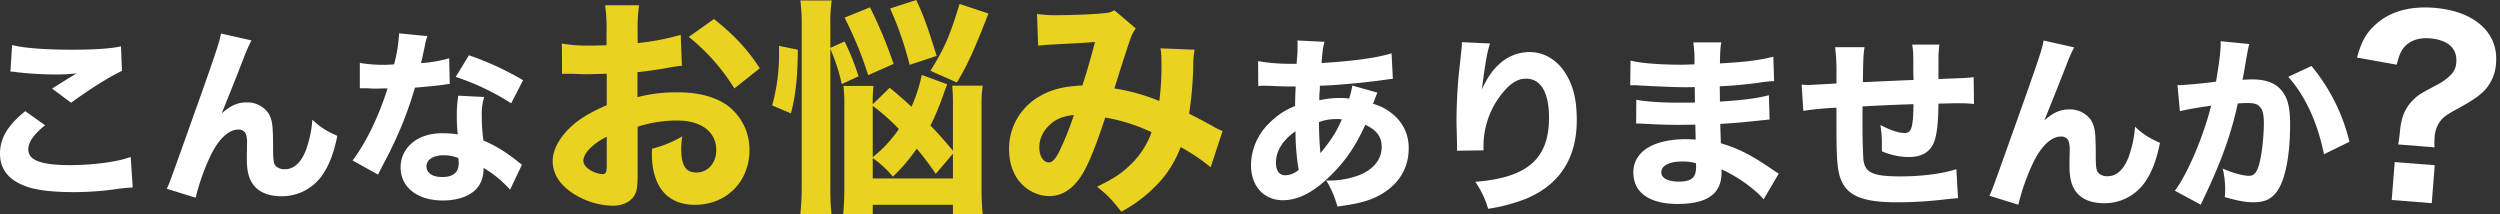 <svg xmlns="http://www.w3.org/2000/svg" width="872.956" height="74.8" viewBox="0 0 872.956 74.8">
  <rect x="0" y="0" width="872.956" height="74.8" fill="#333333" stroke="none"/>
  <g id="catch01" transform="translate(-570.272 -1124.14)">
    <g id="グループ_95" data-name="グループ 95">
      <path id="パス_30" data-name="パス 30" d="M4.838-17.3a30.628,30.628,0,0,1-.246-3.362,10.577,10.577,0,0,1,1.476-5.822c.984-1.558,2.214-2.624,6.314-5.248,4.592-3.034,6.97-5,8.61-7.134a15.29,15.29,0,0,0,2.952-9.512c0-10.66-9.02-17.466-23.042-17.466-8.364,0-15.006,2.378-19.6,7.052-3.28,3.362-4.756,6.4-5.9,12.382l14.022,1.394c.492-3.034.9-4.428,1.886-5.986,1.722-2.624,4.92-4.1,8.774-4.1,6.478,0,10,2.706,10,7.626a6.43,6.43,0,0,1-1.558,4.51,19.087,19.087,0,0,1-4.674,3.936C-1.8-35.424-2.378-35.014-4.1-32.964c-2.46,2.952-3.526,6.4-3.526,11.152-.082,2.624-.082,2.788-.246,4.51ZM-8.61-11.07V2.214H5.412V-11.07Z" transform="translate(1414.175 1192.444) rotate(4.515)" fill="#fff"/>
      <g id="グループ_94" data-name="グループ 94">
        <path id="パス_28" data-name="パス 28" d="M-70.72-55.6a84.968,84.968,0,0,1-15.04,2.88v-3.92a55.89,55.89,0,0,1,.48-9.28H-97.12A61.227,61.227,0,0,1-96.64-56v4a7.849,7.849,0,0,1-1.6.08c-2.96.08-3.2.08-3.92.08a53.173,53.173,0,0,1-10.08-.72l.08,10.64c.88-.08,1.6-.08,2-.08h1.36c4.16.16,4.32.16,5.04.16,1.04,0,3.2-.08,7.2-.16v10.96c-5.28,2.32-8.88,4.4-11.76,6.88-4.56,4-7.12,8.56-7.12,12.64,0,4.24,2.32,8.08,6.72,11.04A26.574,26.574,0,0,0-94.48,4.08c3.2,0,6-1.2,7.36-3.28C-86-.8-85.76-2.48-85.76-8.48V-23.52a45.263,45.263,0,0,1,13.84-2.16c8.4,0,13.6,4,13.6,10.32,0,4.56-2.96,7.84-6.96,7.84-3.68,0-5.28-2.48-5.28-8.24a24.09,24.09,0,0,1,.4-4.4,39.457,39.457,0,0,1-10.56,4.32,15,15,0,0,0-.08,1.68c0,11.52,5.36,17.92,15.04,17.92,10.96,0,19.04-8.08,19.04-19.12A19.155,19.155,0,0,0-54.8-31.2c-4.32-2.88-9.92-4.32-16.96-4.32a53.752,53.752,0,0,0-14.08,1.68v-8.72c3.68-.4,5.84-.72,9.84-1.36a50.786,50.786,0,0,1,5.68-.88ZM-96.56-10.24c0,2.64-.32,3.28-1.52,3.28a9.087,9.087,0,0,1-4.4-1.52c-1.52-.96-2.24-2-2.24-3.12,0-2.64,3.28-6,8.16-8.4Zm53.44-33.68c-4.32-6.64-8.88-11.52-16-17.2l-8.8,6.24A70.265,70.265,0,0,1-52-36.88ZM13.44-41.6a53.331,53.331,0,0,1-3.6,11.12c-2.32-2.16-3.76-3.44-7.6-6.64l-5.92,5.76a54.153,54.153,0,0,1,.24-6.4H-13.92a53.326,53.326,0,0,1,.32,7.28v28c0,3.92-.16,7.12-.4,9.44H-3.68V3.76h28v3.2h10.4a84.806,84.806,0,0,1-.4-9.12v-28.4a45.379,45.379,0,0,1,.4-7.28H24.08a70.405,70.405,0,0,1,.24,7.04v15.68c-3.76-4.48-4.88-5.76-7.84-8.8a93.174,93.174,0,0,0,4.56-10.96c.72-2.08.88-2.32,1.28-3.44ZM24.32-14.08v8.64h-28v-7.12A35.454,35.454,0,0,1,3.36-6.08a64.37,64.37,0,0,0,8.32-9.76,94.612,94.612,0,0,1,6.64,8.8Zm-28-16.72a72.384,72.384,0,0,1,9.12,8.08,43.909,43.909,0,0,1-9.12,9.84Zm-14.8-19.92a69.47,69.47,0,0,1,4,12.32l5.84-2.72a83.766,83.766,0,0,0-4.88-12.16l-4.96,2.24v-7.92A53.683,53.683,0,0,1-18-67.6H-28.96a65.727,65.727,0,0,1,.48,8.64V-3.52a98.92,98.92,0,0,1-.48,10.56h10.88a85.859,85.859,0,0,1-.4-10ZM-32.24-28.16c1.68-6.56,2.32-12.56,2.4-22.24l-6.56-1.36v1.92a67.168,67.168,0,0,1-2.4,18.88ZM3.6-45.44A156.615,156.615,0,0,0-4.64-65.2l-8.88,3.6A130.091,130.091,0,0,1-5.28-41.52Zm22.08,6.48c3.68-6,6.16-11.52,11.04-24.08L26.64-66.4C23.2-55.12,21.52-51.2,16.48-43.04Zm-7.04-9.28c-3.44-10.96-4.56-14-7.12-19.52L2.4-64.8A119.711,119.711,0,0,1,9.2-45.12Zm35.44-3.6c2.32-.24,4.16-.32,5.44-.4,7.44-.4,12.32-.64,14.4-.88-1.28,5.04-2.8,10.32-4.4,15.2-6.8.32-11.28,1.52-15.44,4.08A21.053,21.053,0,0,0,43.92-15.68c0,4.96,1.52,9.2,4.4,12.16A13.767,13.767,0,0,0,57.92.72c4.56,0,8.48-2.56,11.6-7.68,2.32-3.84,4.56-9.44,8-19.76A62.952,62.952,0,0,1,93.68-21.6a29.028,29.028,0,0,1-7.04,11.04c-3.2,3.2-6.08,5.12-12,8,3.6,2.88,4.72,4,8.48,8.72A49.375,49.375,0,0,0,94.88-2.56a37.977,37.977,0,0,0,8.96-13.84,67.139,67.139,0,0,1,10.48,7.04L118.48-22a22.9,22.9,0,0,1-3.28-1.6c-2.32-1.36-6.56-3.52-8.4-4.48a127.843,127.843,0,0,0,1.44-16.72,28.118,28.118,0,0,1,.48-5.6L96.8-50.88a24.691,24.691,0,0,1,.32,4.4,97.417,97.417,0,0,1-.72,14,68.392,68.392,0,0,0-15.68-4.4c1.36-4.64,4.96-15.6,5.6-17.44a14.446,14.446,0,0,1,1.84-3.52l-7.44-6.32a7.2,7.2,0,0,1-3.2.96c-3.36.4-10.64.72-15.68.72a46.211,46.211,0,0,1-8.16-.4ZM66.56-27.6a106.177,106.177,0,0,1-4.64,11.76c-1.6,3.44-2.8,4.8-4.08,4.8-1.92,0-3.36-2.24-3.36-5.2a10.31,10.31,0,0,1,2.64-6.88C59.44-25.84,62.32-27.2,66.56-27.6Z" transform="translate(878.698 1191.9)" fill="#ead221"/>
        <path id="パス_27" data-name="パス 27" d="M-84.305-40.69a11.268,11.268,0,0,1,2.275.195,122.082,122.082,0,0,0,13.455.78,57.813,57.813,0,0,0,7.41-.39c-1.885,1.1-6.305,3.835-8.58,5.33l6.63,4.94c6.24-4.615,13.845-9.36,17.745-11.115l-.325-8.58c-3.51.78-9.165,1.17-17.03,1.17-9.49,0-17.03-.585-21-1.625Zm5.2,13.78c-6.175,4.94-8.84,9.49-8.84,14.82s2.86,9.1,8.71,11.31C-75.6.65-69.94,1.365-62.14,1.365A102.415,102.415,0,0,0-47.45.325,55.768,55.768,0,0,1-41.6-.26l-.715-10.66C-46.67-9.23-55.445-8.06-63.44-8.06c-10.14,0-14.625-1.69-14.625-5.46,0-2.535,1.885-5.265,5.85-8.45Zm68.315-27.1c-.39,2.535-1.69,6.435-6.955,21.32C-28.665-2.015-28.665-2.015-29.7.2l10.075,3.12a76.1,76.1,0,0,1,5.33-14.95c2.8-5.655,6.24-8.84,9.555-8.84a2.651,2.651,0,0,1,2.6,1.43A8.154,8.154,0,0,1-1.69-15.73v.65c-.065,2.145-.065,4.42-.065,4.81,0,4.68.78,7.345,2.73,9.62C2.99,1.625,6.175,2.8,10.335,2.8A17.094,17.094,0,0,0,24.31-4.16c2.6-3.64,4.29-7.93,5.525-14.1-4.355-2.015-5.85-2.99-8.71-5.655a38.629,38.629,0,0,1-2.34,10.855C17.1-8.84,14.625-6.63,11.57-6.63a4.324,4.324,0,0,1-2.99-.91C7.6-8.45,7.41-9.36,7.41-14.43c0-3.055-.065-4.615-.13-5.85-.13-2.86-.65-4.68-1.69-6.175a9.034,9.034,0,0,0-7.345-3.51c-3.185,0-5.59,1.04-8.775,3.835l4.615-11.5c2.86-7.28,2.86-7.28,3.185-8.125a50.158,50.158,0,0,1,2.6-5.85Zm62.205-.065A52.032,52.032,0,0,1,49.66-43.225c-1.235.065-2.47.13-2.86.13a48.445,48.445,0,0,1-9.1-.65v8.84h2.47c2.21.13,2.21.13,2.925.13h.78c1.56-.065,1.56-.065,3.51-.065-3.12,9.88-7.54,18.98-12.22,25.155l8.9,4.94c.39-.845.39-.845,1.235-2.47,2.47-4.68,3.055-5.85,4.55-9.035A129.356,129.356,0,0,0,56.94-35.1c5.2-.455,7.865-.715,10.14-1.04A15.524,15.524,0,0,1,69.1-36.4L68.9-45.37a46.234,46.234,0,0,1-9.815,1.69c.13-.65.13-.65.39-1.625.455-2.275.78-3.705.91-4.29a19.5,19.5,0,0,1,.91-3.51ZM94.705-37.7A100.538,100.538,0,0,0,75.79-46.41l-4.615,7.54a84.854,84.854,0,0,1,19.37,9.23Zm-.39,29.51c-.52-.39-.52-.39-1.105-.845-1.105-.91-1.69-1.365-2.535-1.95A44.631,44.631,0,0,0,80.86-16.64a62.632,62.632,0,0,1-.585-8.775,19.707,19.707,0,0,1,.845-6.435l-9.035-.455a40.882,40.882,0,0,0-.52,7.215,59.219,59.219,0,0,0,.325,6.305,28.05,28.05,0,0,0-4.745-.39,19.259,19.259,0,0,0-6.955.975c-5.135,1.82-8.255,5.98-8.255,10.92,0,6.955,5.85,11.57,14.755,11.57,5.33,0,9.75-1.625,12.025-4.42,1.56-1.95,2.145-3.9,2.21-6.955A38.446,38.446,0,0,1,90.155.52Zm-22.23-2.34a9.852,9.852,0,0,1,.13,1.82c0,3.185-1.885,4.81-5.785,4.81-3.445,0-5.46-1.43-5.46-3.77,0-2.275,2.4-3.835,5.98-3.835A13.767,13.767,0,0,1,72.085-10.53Z" transform="translate(658.217 1189.857)" fill="#fff"/>
        <path id="パス_29" data-name="パス 29" d="M-187.525-38.09a10.35,10.35,0,0,1,1.755-.13h1.17c1.235.065,2.275.065,3.12.13,3.51.13,3.965.13,5.2.13h1.82q-.2,4.095-.2,6.825a25.293,25.293,0,0,0-8.9,5.85,20.692,20.692,0,0,0-6.5,14.82c0,7.28,4.485,12.22,11.115,12.22,5.525,0,11.05-2.925,17.16-9.1,5.005-5,8.19-9.75,11.635-17.225,3.965,1.82,5.72,4.16,5.72,7.735,0,4.29-2.8,7.8-7.8,9.815A29.718,29.718,0,0,1-163.8-5.135a32.831,32.831,0,0,1,3.9,9.1c6.3-.845,9.945-1.69,13.195-3.185,7.54-3.51,11.7-9.555,11.7-17.03a14.879,14.879,0,0,0-5.785-12.22,17.31,17.31,0,0,0-6.695-3.445,11.164,11.164,0,0,0,.715-1.82c.65-1.625.65-1.625.845-2.08l-8.775-2.47a25.011,25.011,0,0,1-1.1,4.55,17.769,17.769,0,0,0-2.275-.195,33.169,33.169,0,0,0-8.125.78c0-1.235,0-1.885.065-2.665a20.148,20.148,0,0,0,.13-2.405c5.59-.13,15.99-1.1,22.75-2.08,1.43-.2,1.755-.26,2.73-.325l-.455-8.905c-5.4,1.625-13.585,2.73-24.44,3.38.325-4.355.52-5.72,1.04-7.41l-9.49-.455a12.075,12.075,0,0,1,.065,1.69c0,1.82,0,1.95-.065,3.055-.2,2.4-.2,2.4-.26,3.38h-1.43a64.71,64.71,0,0,1-12.025-.91Zm13,15.8a84.135,84.135,0,0,0,1.1,13.455,7.493,7.493,0,0,1-4.68,1.885c-2.08,0-3.25-1.625-3.25-4.355C-181.35-15.47-178.88-19.37-174.525-22.3Zm8.19-3.25a17.6,17.6,0,0,1,6.175-1.04,6.4,6.4,0,0,1,1.82.13c-1.95,4.42-3.51,6.89-7.475,11.765C-166.14-18.07-166.27-20.6-166.335-25.545Zm49.92-27.885a14.139,14.139,0,0,1-.13,2.275c-.13,1.17-.39,3.77-.845,7.865-.52,4.68-.91,11.83-.91,17.355,0,1.365.065,3.315.13,5.655.065,3.445.065,3.445.065,3.705a6.737,6.737,0,0,1-.065,1.04l9.295-.13v-.975a29.236,29.236,0,0,1,8.385-20.995c2.145-2.08,4.16-3.055,6.5-3.055C-88.855-40.69-86-35.815-86-27.1c0,14.43-7.54,20.995-25.74,22.425a32.433,32.433,0,0,1,4.485,9.425A60.986,60.986,0,0,0-93.86,1.17C-82.29-3.7-76.31-13-76.31-26.065c0-6.89-1.04-11.505-3.51-15.8-3.055-5.265-7.735-8.125-13.13-8.125A15.69,15.69,0,0,0-103.675-45.5c-2.275,2.145-3.835,4.485-5.785,8.58,1.3-9.88,1.885-13.13,2.86-16.055ZM-5.785-7.54c-.975-.585-1.365-.845-2.4-1.56C-15.4-14.04-19.89-16.315-26-18.135c0-.975-.13-3.25-.195-6.76,2.6-.13,6.825-.455,9.945-.78,3.9-.39,3.9-.39,4.81-.52.585,0,.975-.065,1.1-.065a6.161,6.161,0,0,1,1.365-.13L-9.23-34.9c-4.225,1.1-9.425,1.755-17.095,2.21,0-1.04,0-2.8-.065-5.33,4.42-.2,8.515-.585,13.585-1.235a42.611,42.611,0,0,1,5.4-.585l-.26-8.515c-4.485,1.17-9.88,1.885-18.655,2.34.13-5.005.13-5.525.52-7.345H-35.62a40.42,40.42,0,0,1,.39,7.67c-1.69.065-3.705.13-4.485.13-7.54,0-14.235-.52-17.81-1.43l-.13,8.645a7.181,7.181,0,0,1,1.04-.065c.26,0,.845,0,1.625.065,8.45.455,13.975.65,16.445.65.975,0,1.755,0,3.445-.065v1.625l.065,3.77c-1.755.065-4.03.065-5.4.065-6.045,0-12.22-.39-15.08-1.04l-.065,8.32c1.1,0,1.69,0,2.6.065,5.915.325,8.125.39,12.35.39,1.365,0,3.9-.065,5.72-.065l.13,5.2c-1.365-.065-2.145-.13-3.25-.13C-49.6-19.565-56.55-15.21-56.55-7.93c0,7.02,5.59,10.985,15.47,10.985C-30.68,3.055-25.74-.52-25.74-8a7.181,7.181,0,0,0-.065-1.04A49.025,49.025,0,0,1-14.1-1.56,26.491,26.491,0,0,1-11.05,1.43ZM-34.71-11.18s.065.78.065,1.3c0,3.77-1.625,5.135-6.045,5.135-3.835,0-6.11-1.235-6.11-3.25,0-2.34,2.8-3.77,7.345-3.77A17.252,17.252,0,0,1-34.71-11.18ZM13.91-51.675a71.763,71.763,0,0,1,.455,9.945V-39c-5.915.325-9.23.52-10.075.52-.455,0-1.105-.065-2.08-.13L2.8-29.445a104.089,104.089,0,0,1,11.57-1.1v5.4c0,12.09.26,16.055,1.365,19.175,2.145,6.11,7.6,8.45,19.695,8.45A143.079,143.079,0,0,0,50.9,1.625c3.445-.39,3.445-.39,5.915-.585L56.225-9.1c-4.55,1.56-11.96,2.535-19.435,2.535-9.685,0-12.415-1.235-13-5.785-.13-1.5-.325-7.15-.325-10.92V-31c5.785-.325,11.7-.585,17.81-.78-.13,8.255-.715,10.075-3.12,10.075-2.015,0-4.94-.975-8.45-2.8a37.384,37.384,0,0,1,.52,6.305v2.86a24.1,24.1,0,0,0,9.36,2.015c4.16,0,6.955-1.43,8.515-4.42,1.235-2.47,1.82-6.955,1.885-14.235,5.59-.13,5.98-.13,7.15-.13a47.6,47.6,0,0,1,5.265.26l-.13-9.36c-2.145.26-2.145.26-12.285.65v-7.02a39.645,39.645,0,0,1,.325-5.005H40.82c.39,2.6.39,2.73.39,9.945,0,.26.065,1.17.065,2.4-9.295.39-9.295.39-17.68.78.13-9.23.195-9.815.585-12.22Zm72.8-2.34c-.39,2.535-1.69,6.435-6.955,21.32C68.835-2.015,68.835-2.015,67.795.2L77.87,3.315a76.1,76.1,0,0,1,5.33-14.95c2.8-5.655,6.24-8.84,9.555-8.84a2.651,2.651,0,0,1,2.6,1.43,8.154,8.154,0,0,1,.455,3.315v.65c-.065,2.145-.065,4.42-.065,4.81,0,4.68.78,7.345,2.73,9.62,2.015,2.275,5.2,3.445,9.36,3.445A17.094,17.094,0,0,0,121.81-4.16c2.6-3.64,4.29-7.93,5.525-14.1-4.355-2.015-5.85-2.99-8.71-5.655a38.629,38.629,0,0,1-2.34,10.855c-1.69,4.225-4.16,6.435-7.215,6.435a4.324,4.324,0,0,1-2.99-.91c-.975-.91-1.17-1.82-1.17-6.89,0-3.055-.065-4.615-.13-5.85-.13-2.86-.65-4.68-1.69-6.175a9.034,9.034,0,0,0-7.345-3.51c-3.185,0-5.59,1.04-8.775,3.835l4.615-11.5c2.86-7.28,2.86-7.28,3.185-8.125a50.159,50.159,0,0,1,2.6-5.85Zm47.58,24.7c1.885-.52,6.305-1.3,10.92-1.95C142.48-20.41,136.955-7.41,132.535-1.56l9.035,4.875c.39-.845.455-.975,1.04-2.21,6.045-12.61,9.62-22.49,11.9-33.15,1.43-.065,2.145-.13,3.25-.13,2.34,0,3.38.26,4.225,1.1,1.17,1.04,1.625,2.73,1.625,5.85,0,4.94-.78,11.7-1.755,14.82-.78,2.6-1.755,3.64-3.38,3.64-2.145,0-5.915-1.04-9.23-2.535a30.042,30.042,0,0,1,.845,7.02,26.3,26.3,0,0,1-.13,2.925c4.42,1.3,7.15,1.82,9.945,1.82,3.575,0,5.655-.78,7.605-2.925,3.315-3.575,5.265-12.61,5.265-24.245,0-6.11-.845-9.3-3.055-11.96-2.145-2.535-5.525-3.77-10.14-3.77-.975,0-1.885.065-3.445.13.195-.845.195-.845.455-2.21.91-5.33,1.43-8.19,1.495-8.385a15.986,15.986,0,0,1,.455-1.885l-10.075-.975a5.614,5.614,0,0,1,.065.975c0,2.47-.455,6.305-1.625,13.13-3.315.52-11.115,1.235-13.065,1.235h-.39ZM172.12-41.34c5.98,6.695,10.27,16.055,12.48,27.04l8.9-4.355a65.608,65.608,0,0,0-13.26-26.455Z" transform="translate(1197.161 1192.297)" fill="#fff"/>
      </g>
    </g>
  </g>
</svg>
